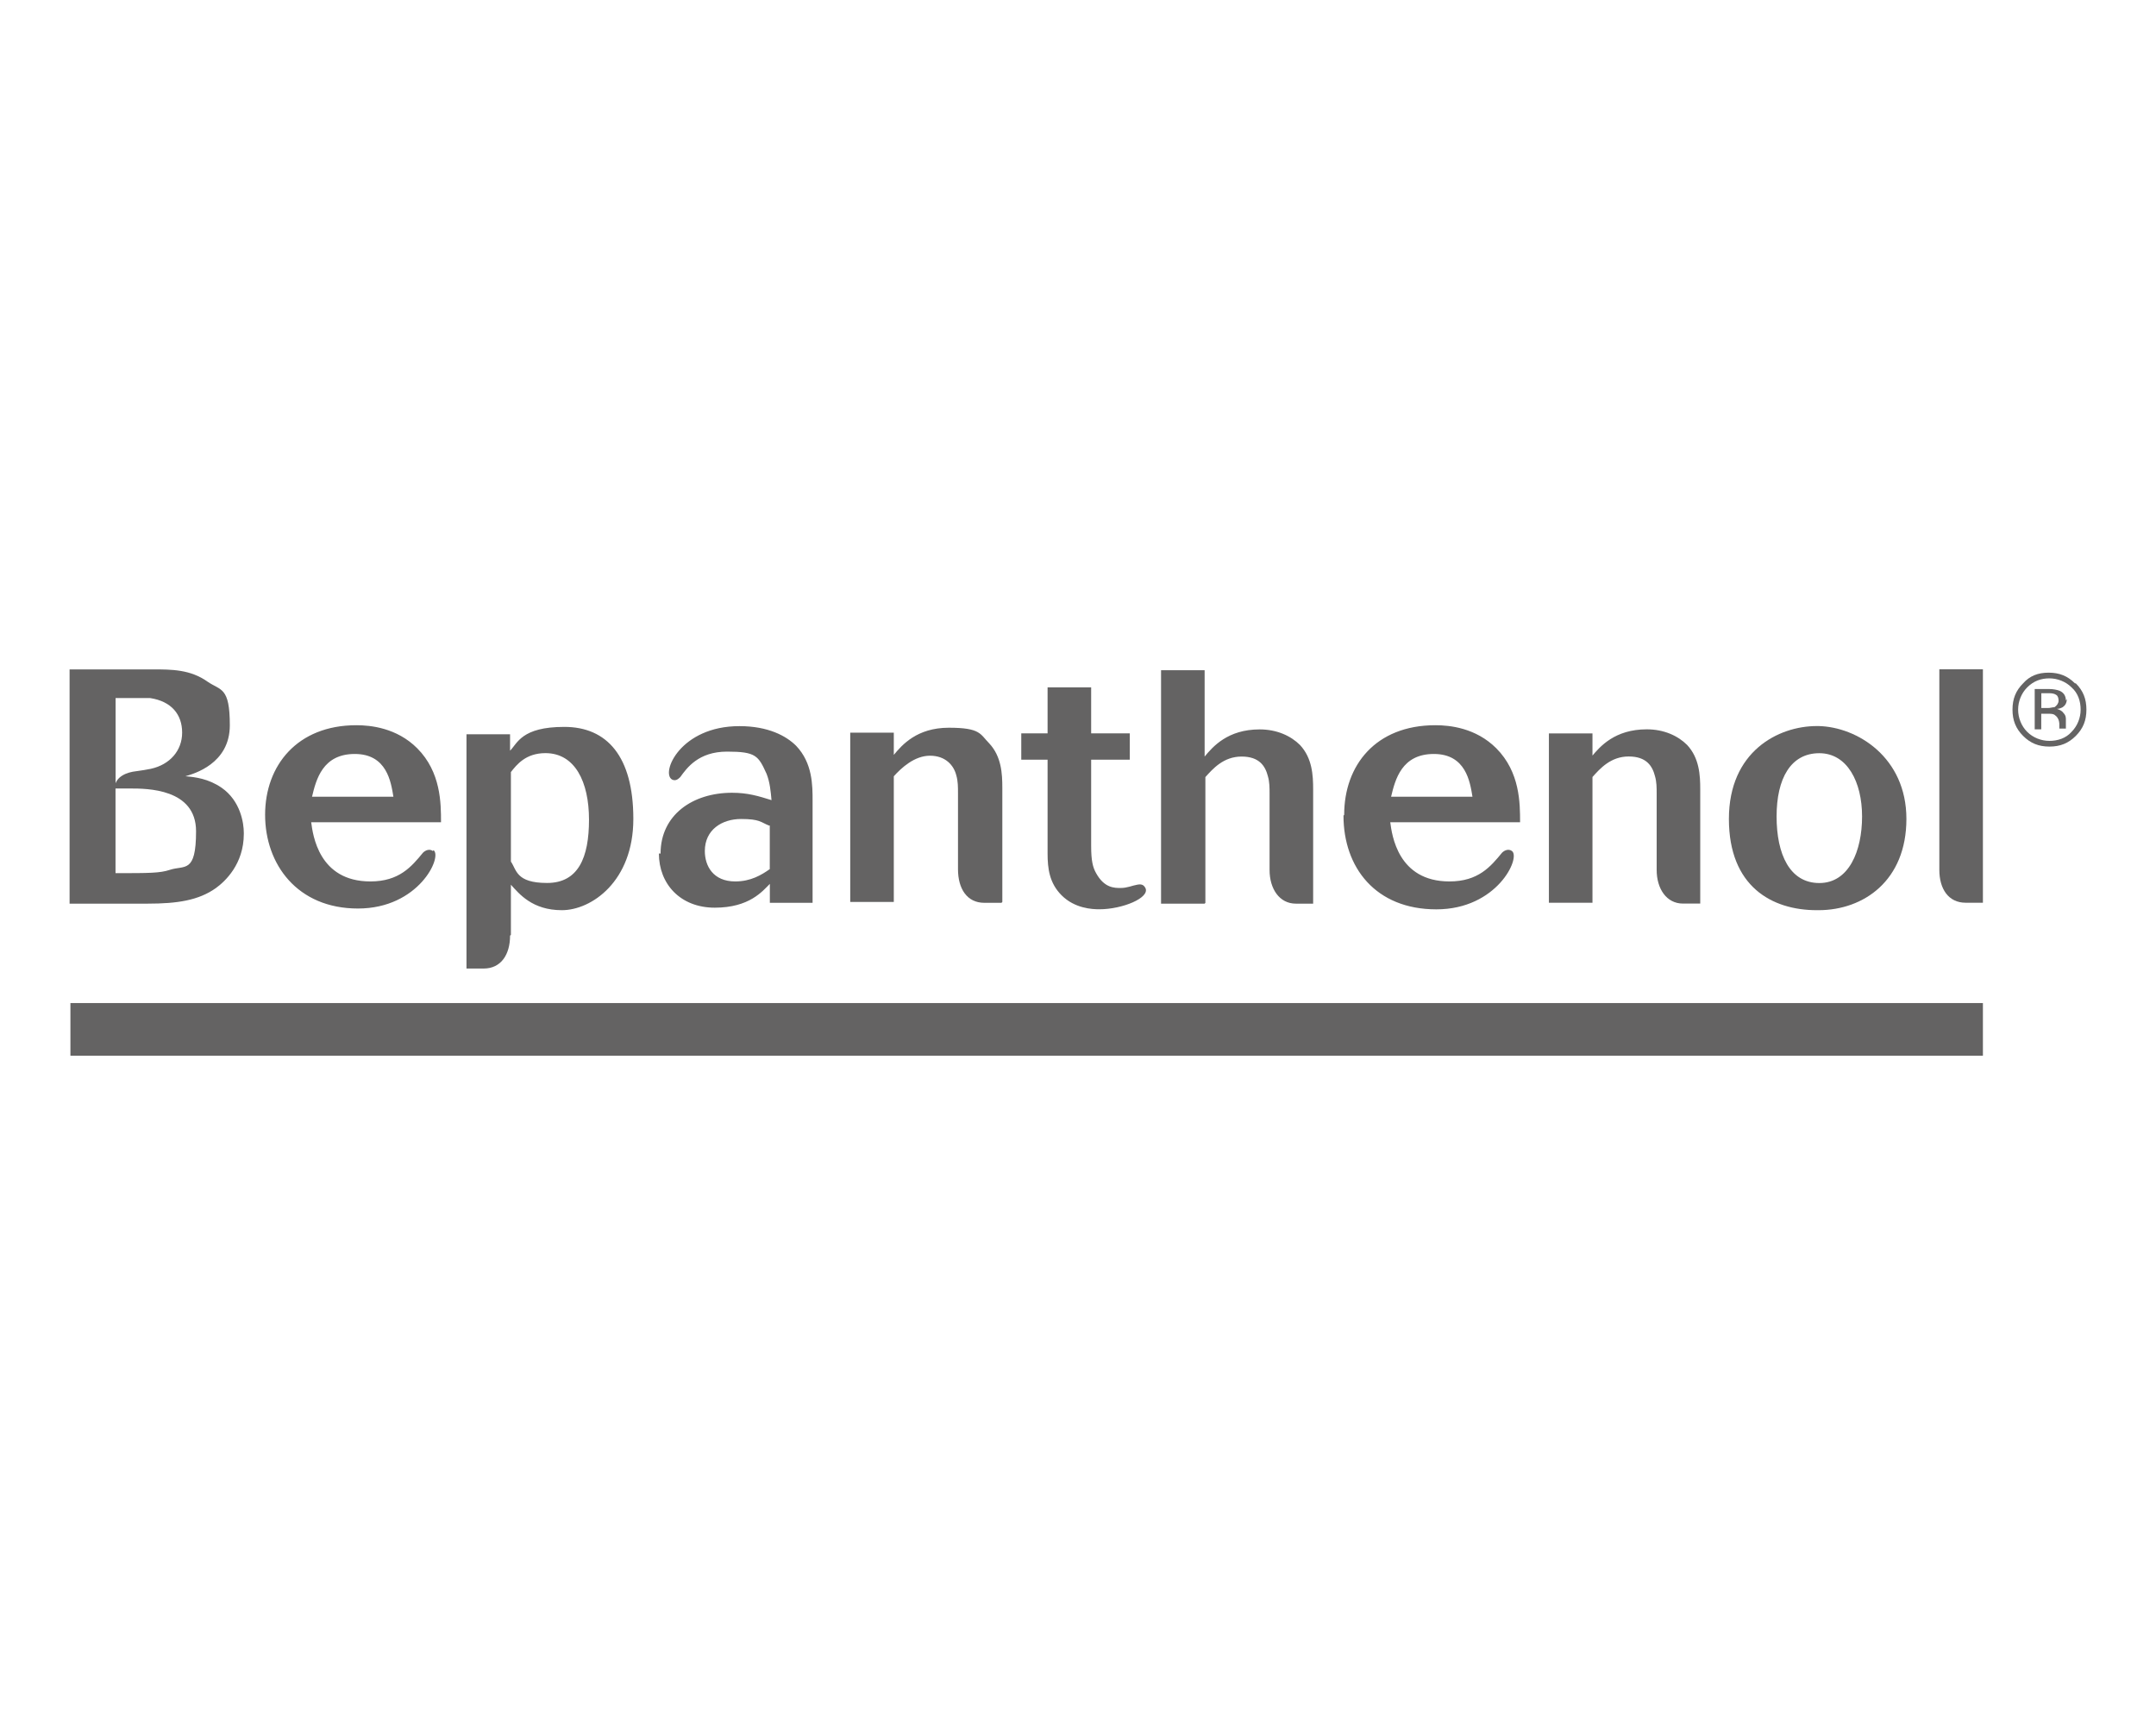 <?xml version="1.0" encoding="UTF-8"?>
<svg id="Livello_1" data-name="Livello 1" xmlns="http://www.w3.org/2000/svg" viewBox="0 0 283.5 226.8">
  <defs>
    <style>
      .cls-1 {
        fill: #646363;
      }
    </style>
  </defs>
  <rect class="cls-1" x="9.26" y="131.88" width="251.48" height="6.92"/>
  <g>
    <path class="cls-1" d="M15.2,103.67v-11.89h4.54c2.81.43,4.21,2.16,4.21,4.54s-1.62,4.21-4.11,4.76c-.54.11-1.19.22-1.95.32-1.08.11-2.81.65-2.81,2.27h2.05c2.16,0,8.65,0,8.65,5.62s-1.51,4.43-3.46,5.08c-1.3.43-2.7.43-7.13.43,0,0,0-11.13,0-11.13ZM32.06,109.51c0-1.3-.43-4.21-2.92-5.94-1.73-1.19-3.46-1.4-4.76-1.51,1.08-.32,5.84-1.62,5.84-6.7s-1.19-4.54-2.92-5.73c-2.27-1.62-4.76-1.62-7.24-1.62h-10.91v30.8h10.27c3.89,0,6.7-.43,8.97-2.05,1.19-.86,3.67-3.13,3.67-7.13M41.03,104.75c.54-2.27,1.4-5.62,5.62-5.62s4.76,3.67,5.08,5.62h-10.7ZM56.92,111.89c-.43-.32-.97-.11-1.3.22-1.51,1.84-3.13,3.78-6.92,3.78-6.81,0-7.56-6.16-7.78-7.78h17.07c0-2.49,0-6.59-3.13-9.73-2.7-2.7-6.16-3.03-8-3.03-7.78,0-12,5.3-12,11.78s4.21,12.32,12.21,12.32,11.13-6.81,9.94-7.67M67.18,113.29v-11.78c.76-.97,1.95-2.49,4.54-2.49,3.89,0,5.73,3.78,5.73,8.75s-1.4,8.32-5.51,8.32-4-1.73-4.76-2.81M67.18,122.91v-6.59c1.08,1.19,2.81,3.35,6.7,3.35s9.4-3.78,9.4-12-3.46-12.1-9.08-12.1-6.16,2.16-7.13,3.13v-2.16h-5.73v30.8h2.27c2.27,0,3.46-1.84,3.46-4.32M101.22,108.54v5.73c-1.08.76-2.49,1.62-4.54,1.62-2.92,0-4-2.05-4-4,0-2.81,2.27-4.21,4.76-4.21s2.59.43,3.67.86M86.64,112.21c0,4,2.81,7.13,7.35,7.13s6.27-2.16,7.24-3.13v2.49h5.62v-13.4c0-2.05,0-4.97-2.16-7.24-1.3-1.3-3.67-2.59-7.46-2.59-7.78,0-10.37,6.16-8.86,7.02.43.22.76,0,1.08-.32.86-1.19,2.38-3.35,6.16-3.35s4.11.54,5.19,2.92c.43,1.08.54,2.27.65,3.46-1.73-.54-3.13-.97-5.19-.97-5.19,0-9.4,2.92-9.4,8M150.61,116.75c-.22-.43-.54-.54-1.08-.43-.65.11-1.3.43-2.16.43s-2.16,0-3.24-1.95c-.43-.76-.65-1.62-.65-3.57v-11.35h5.08v-3.46h-5.08v-6.05h-5.73v6.05h-3.46v3.46h3.46v12.32c0,1.95.22,3.89,1.84,5.51,1.73,1.73,4,1.84,4.97,1.84,3.03,0,6.7-1.51,6.05-2.81M158.5,118.7v-16.53c.97-1.08,2.38-2.7,4.76-2.7s3.13,1.3,3.46,2.59c.22.76.22,1.51.22,2.27v10.05c0,2.49,1.3,4.43,3.46,4.43h2.27v-15.02c0-1.84-.11-4.11-1.73-5.84-1.19-1.19-3.03-2.05-5.3-2.05-4.21,0-6.16,2.27-7.24,3.57v-11.35h-5.73v30.69h5.73l.11-.11ZM193.51,104.75h-10.59c.54-2.27,1.4-5.62,5.62-5.62s4.76,3.67,5.08,5.62M176.66,107.24c0,6.81,4.21,12.32,12.21,12.32s11.13-6.81,9.94-7.67c-.43-.32-.97-.11-1.3.22-1.51,1.84-3.13,3.78-6.92,3.78-6.81,0-7.56-6.16-7.78-7.78h17.07c0-2.49,0-6.59-3.13-9.73-2.7-2.7-6.16-3.03-8-3.03-7.89,0-12,5.3-12,11.78M209.4,99.35v-2.92h-5.73v22.26h5.73v-16.53c.97-1.08,2.38-2.7,4.76-2.7s3.13,1.3,3.46,2.59c.22.76.22,1.51.22,2.27v10.05c0,2.49,1.3,4.43,3.46,4.43h2.27v-15.02c0-1.84-.11-4.11-1.73-5.84-1.19-1.19-3.03-2.05-5.3-2.05-4.21,0-6.16,2.27-7.24,3.57"/>
    <path class="cls-1" d="M131.7,118.7h-2.27c-2.27,0-3.46-1.84-3.46-4.43v-10.05c0-.76,0-1.51-.22-2.27-.32-1.3-1.4-2.59-3.46-2.59s-3.78,1.62-4.76,2.7v16.53h-5.73v-22.26h5.73v2.92c1.08-1.3,3.03-3.57,7.24-3.57s4.11.86,5.3,2.05c1.62,1.73,1.73,4,1.73,5.84v15.02s-.11.11-.11.11Z"/>
    <path class="cls-1" d="M255.01,114.37c0,2.49,1.19,4.32,3.46,4.32h2.27v-30.69h-5.73v26.37Z"/>
    <path class="cls-1" d="M239.23,99.03c3.67,0,5.62,3.78,5.62,8.32s-1.73,8.75-5.62,8.75-5.62-3.78-5.62-8.75,1.84-8.32,5.62-8.32M239.12,119.67h0c5.94,0,11.56-3.89,11.56-12s-6.48-12.1-11.56-12.21h-.22c-5.08,0-11.56,3.35-11.56,12.21s5.62,12,11.56,12"/>
    <path class="cls-1" d="M270.14,92.98c-.22,0-.54.11-.86.11h-.86v-1.95h.76c.54,0,.86,0,1.19.22.22.11.32.43.32.76s-.22.65-.54.86M271.65,92.11c0-.65-.32-1.08-.86-1.3-.32-.11-.76-.22-1.4-.22h-1.84v5.3h.86v-2.05h.76c.54,0,.86,0,1.08.22.32.22.54.65.54,1.19v.54h.86v-1.19c0-.22,0-.54-.32-.86-.22-.32-.54-.43-.86-.54.32,0,.54-.11.76-.22.32-.22.54-.54.54-1.08M272.4,96.22c-.76.86-1.84,1.19-2.92,1.19s-2.16-.43-2.92-1.19-1.19-1.84-1.19-2.92.43-2.16,1.19-2.92c.86-.86,1.84-1.19,2.92-1.19s2.16.43,2.92,1.19c.86.76,1.19,1.84,1.19,2.92s-.43,2.16-1.19,2.92M272.84,89.84c-.97-.97-2.05-1.4-3.46-1.4s-2.49.43-3.35,1.4c-.97.97-1.4,2.05-1.4,3.46s.43,2.49,1.4,3.46c.97.97,2.05,1.4,3.46,1.4s2.49-.43,3.46-1.4c.97-.97,1.4-2.05,1.4-3.46s-.43-2.49-1.4-3.46"/>
  </g>
</svg>